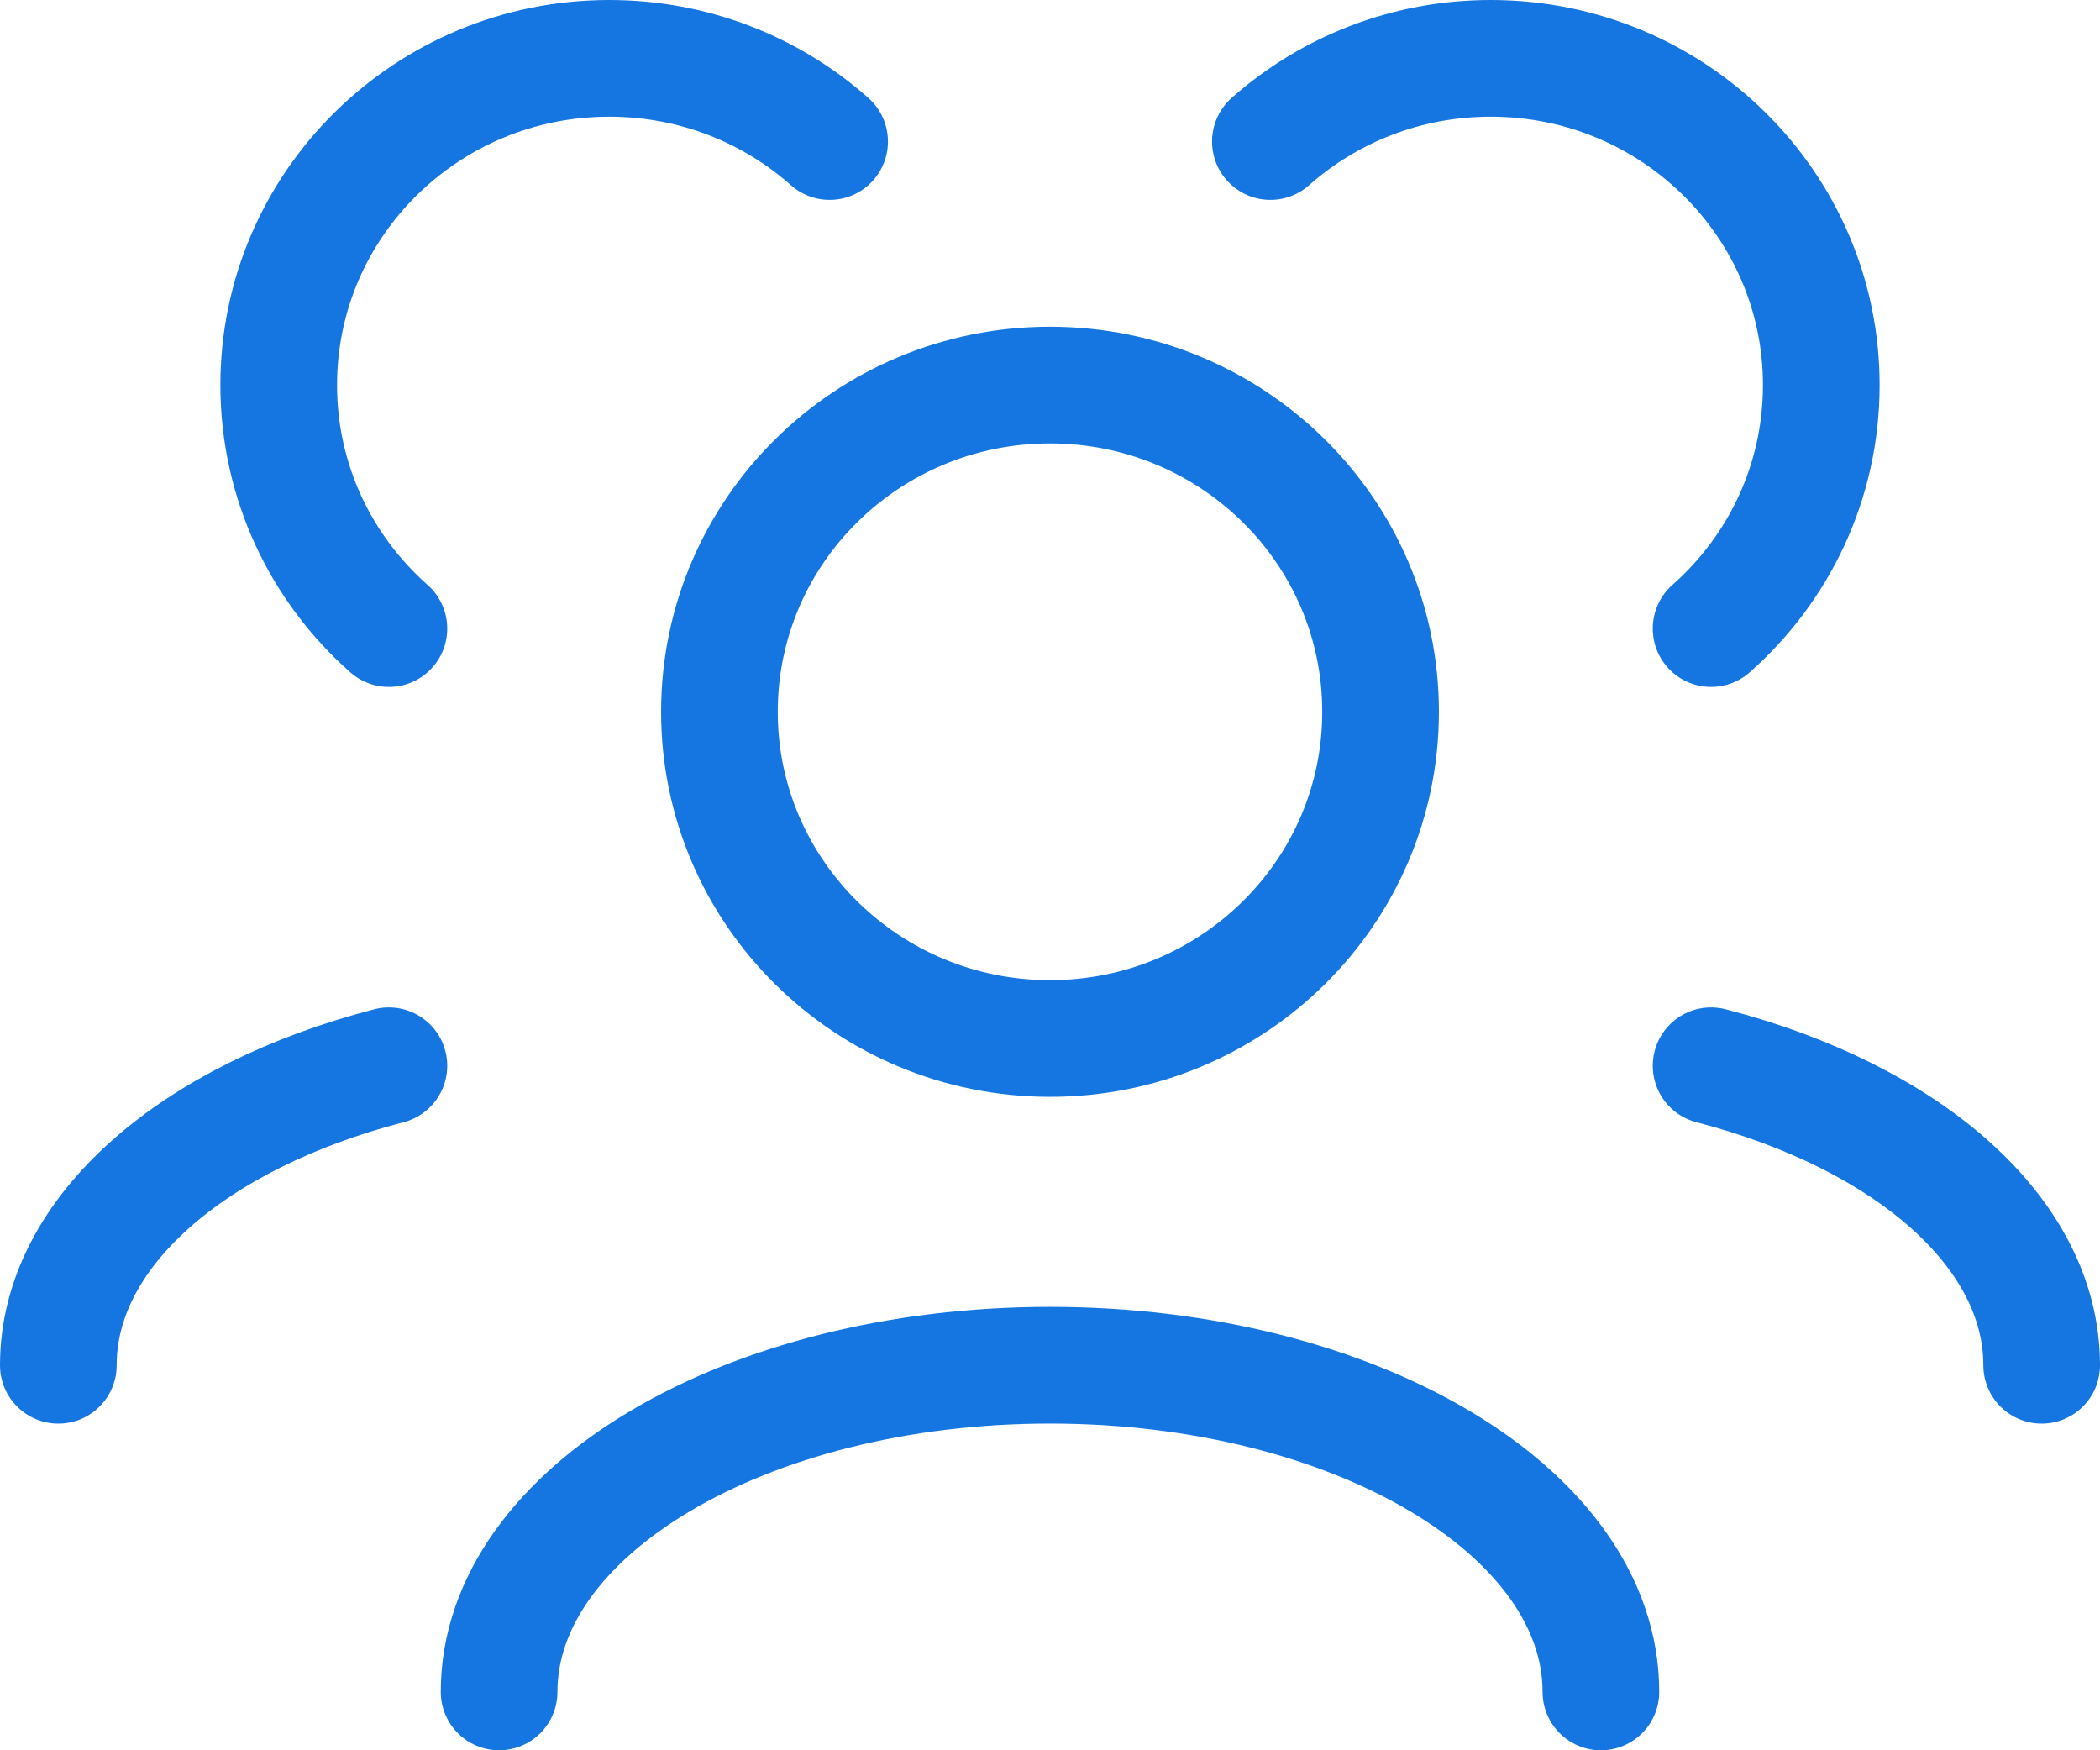 <svg xmlns="http://www.w3.org/2000/svg" width="36" height="30" viewBox="0 0 36 30" fill="none"><path d="M27.444 29C27.444 25.907 23.216 23.4 18 23.4C12.784 23.4 8.556 25.907 8.556 29M35 23.401C35 21.104 32.669 19.131 29.333 18.267M1 23.401C1 21.104 3.331 19.131 6.667 18.267M29.333 10.774C30.493 9.749 31.222 8.259 31.222 6.6C31.222 3.507 28.685 1 25.556 1C24.104 1 22.78 1.539 21.778 2.426M6.667 10.774C5.507 9.749 4.778 8.259 4.778 6.6C4.778 3.507 7.315 1 10.444 1C11.896 1 13.22 1.539 14.222 2.426M18 17.8C14.87 17.8 12.333 15.293 12.333 12.2C12.333 9.107 14.87 6.6 18 6.6C21.13 6.6 23.667 9.107 23.667 12.2C23.667 15.293 21.13 17.8 18 17.8Z" stroke="#1676E1" stroke-width="2" stroke-linecap="round" stroke-linejoin="round"></path></svg>